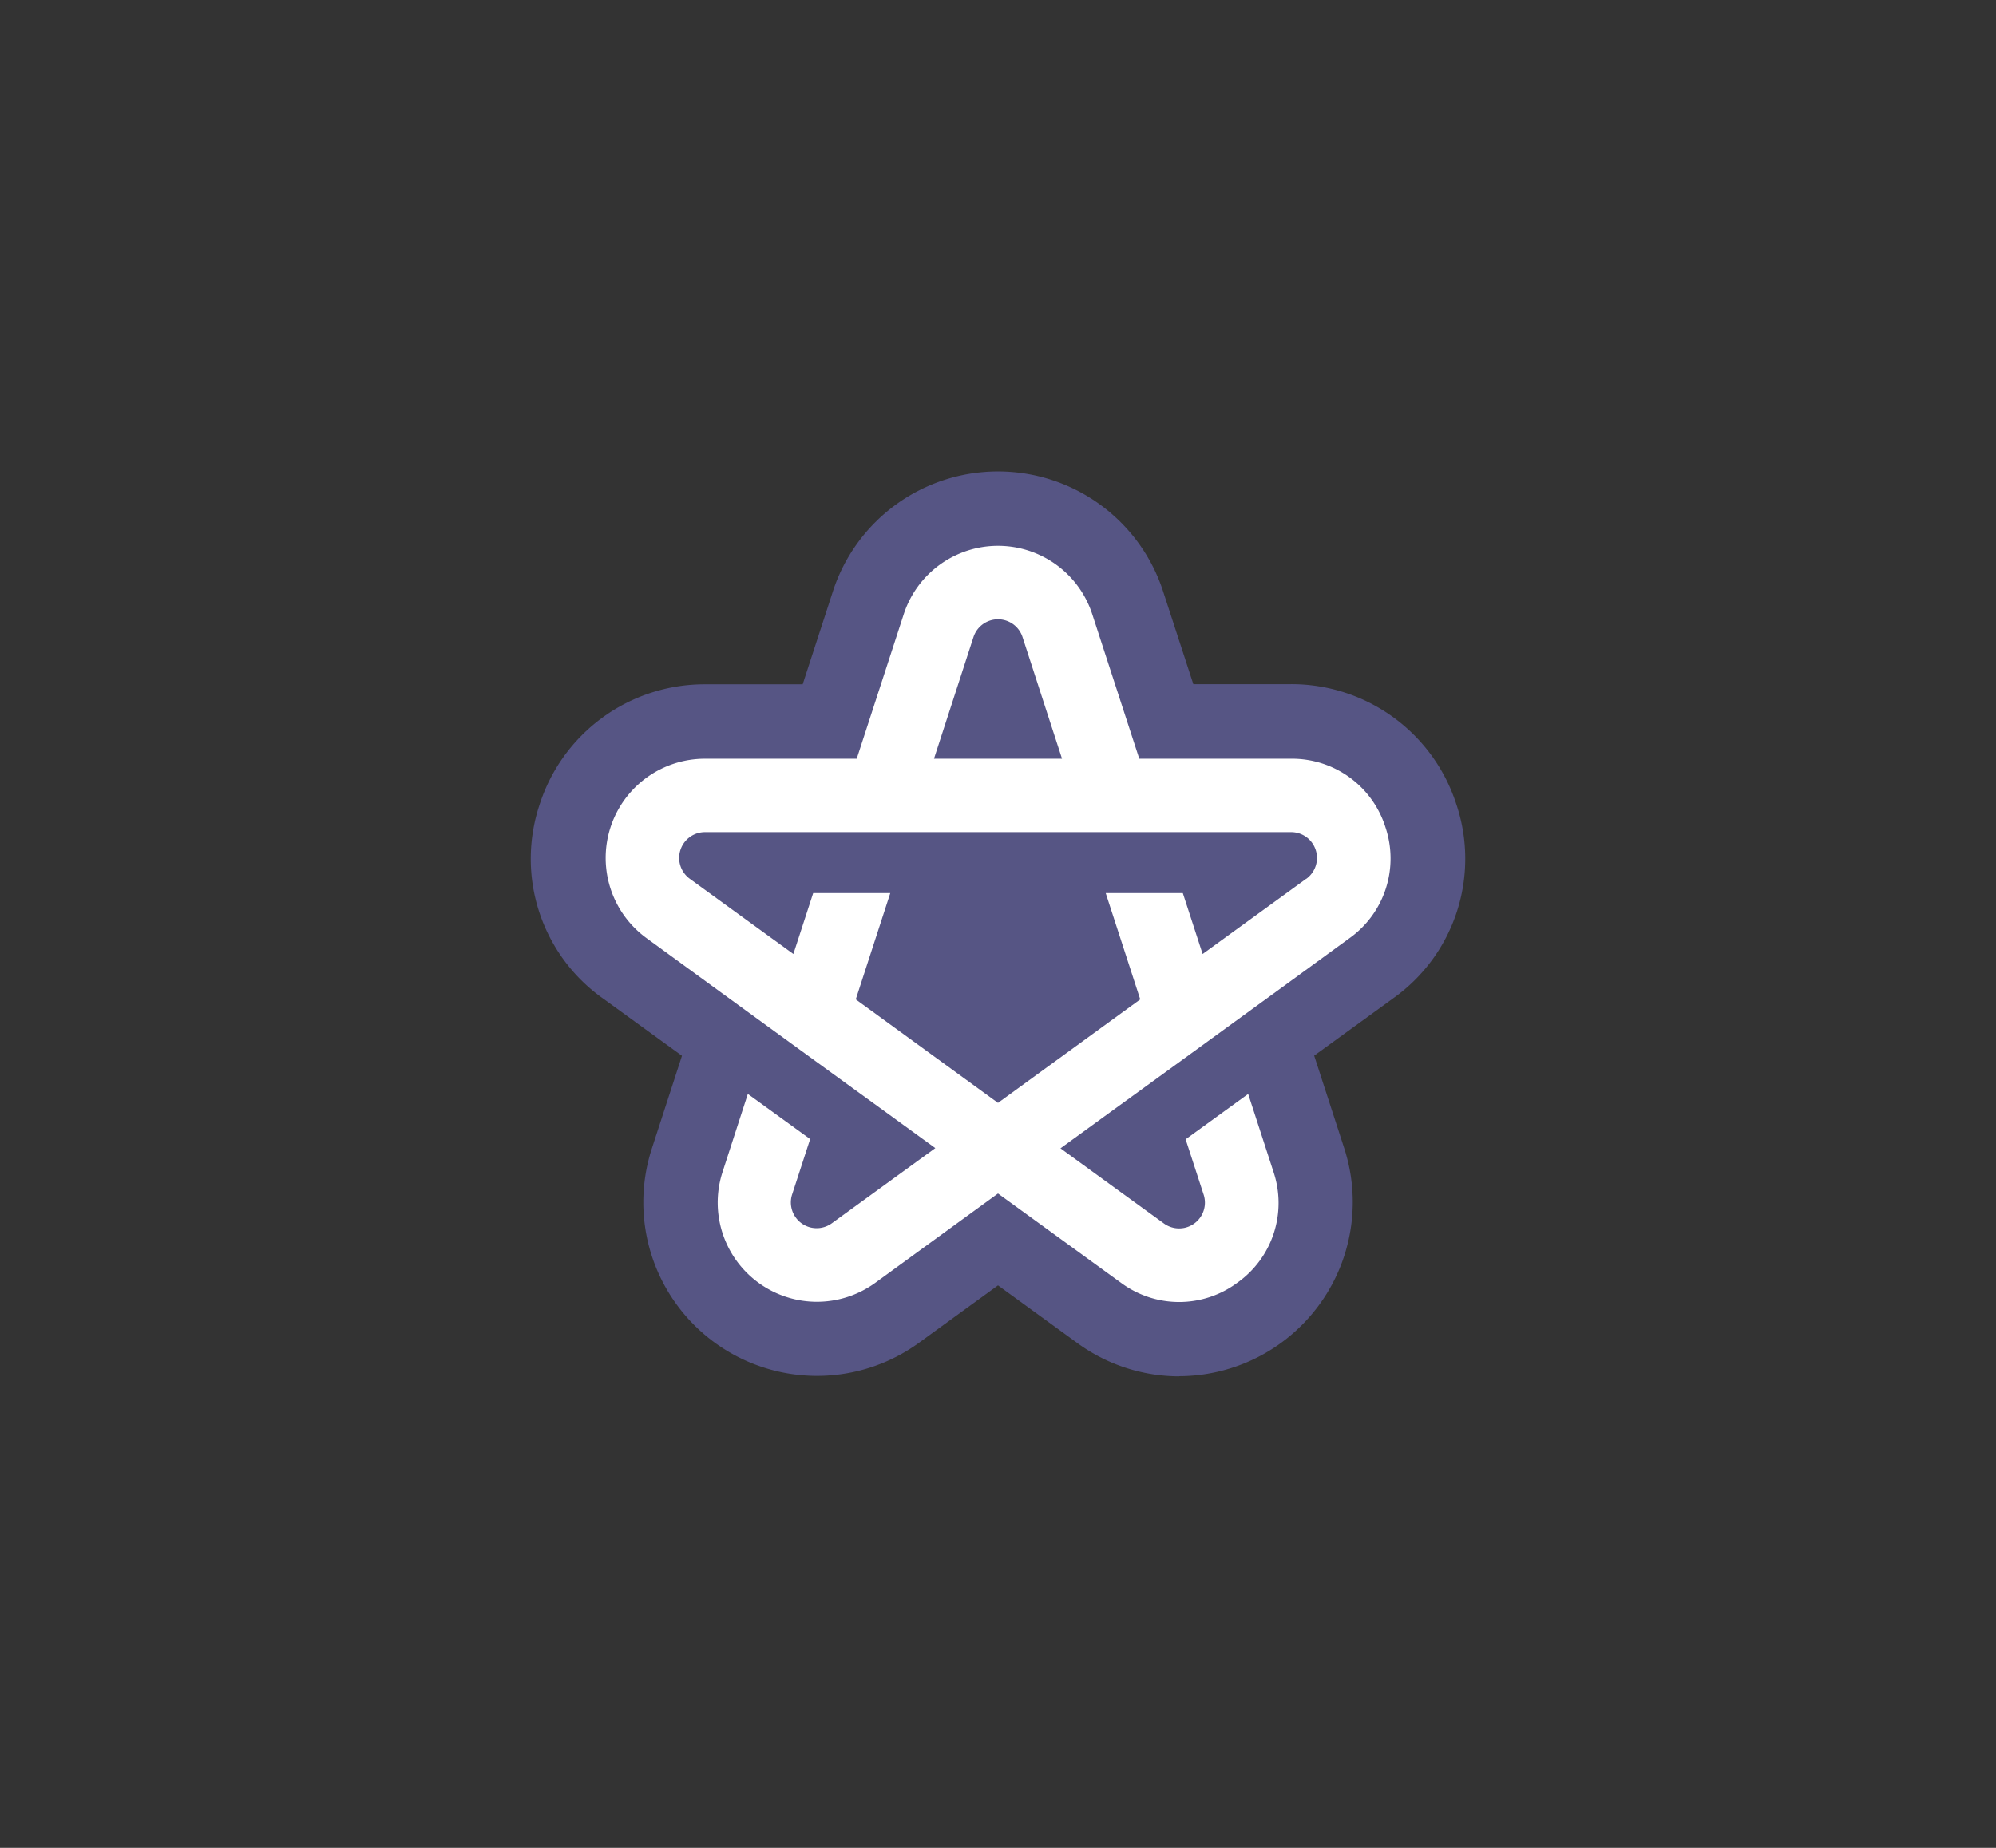 <?xml version="1.0" encoding="UTF-8"?> <svg xmlns="http://www.w3.org/2000/svg" viewBox="0 0 270 250"><rect x="0" y="0" width="270" height="250" fill="#333333" stroke="none"/><defs><style>.cls-1{fill:#565584;}.cls-2{fill:#fff;}.cls-3{fill:none;}</style></defs><g id="Content"><path class="cls-1" d="M159.5,186.21a23.43,23.43,0,0,1-13.8-4.53L135,173.9l-10.69,7.77a23.49,23.49,0,0,1-36.14-26.26l4.08-12.57-10.69-7.76A23.15,23.15,0,0,1,73,108.83,23.44,23.44,0,0,1,95.37,92.58h13.21L112.67,80a23.48,23.48,0,0,1,44.66,0l4.09,12.56h13.21A23.44,23.44,0,0,1,197,108.81v0a23.15,23.15,0,0,1-8.54,26.25l-10.69,7.76,4.08,12.58a23.56,23.56,0,0,1-22.33,30.79Z"></path><path class="cls-2" d="M187.41,111.92a13.24,13.24,0,0,0-12.78-9.27H154.11l-6.35-19.52a13.41,13.41,0,0,0-25.52,0l-6.35,19.52H95.37a13.42,13.42,0,0,0-7.89,24.29l9,6.56,7.56,5.5,8.46,6.15,6.41,4.65,7.61,5.53-14,10.17a3.49,3.49,0,0,1-5.37-3.9l2.44-7.49L101.16,148l-3.42,10.56a13.42,13.42,0,0,0,20.65,15L135,161.47l16.61,12.06a13.19,13.19,0,0,0,15.78,0,13.22,13.22,0,0,0,4.87-15L168.84,148l-8.46,6.14,2.44,7.49a3.49,3.49,0,0,1-5.37,3.9l-14-10.17,7.61-5.53,6.41-4.65,8.46-6.15,7.56-5.5,9-6.56A13.25,13.25,0,0,0,187.41,111.92ZM131.68,86.2a3.49,3.49,0,0,1,6.64,0l5.34,16.45H126.34Zm45,32.7-14,10.17L160,120.83H149.57l4.67,14.38-19.24,14-19.24-14,4.67-14.38H110l-2.68,8.24-14-10.17a3.49,3.49,0,0,1,2.06-6.32h79.26a3.49,3.49,0,0,1,2.06,6.32Z"></path></g><g id="Invisible_Borders" data-name="Invisible Borders"><rect class="cls-3" y="250" width="270" height="250"></rect><rect class="cls-3" width="270" height="250"></rect></g></svg> 